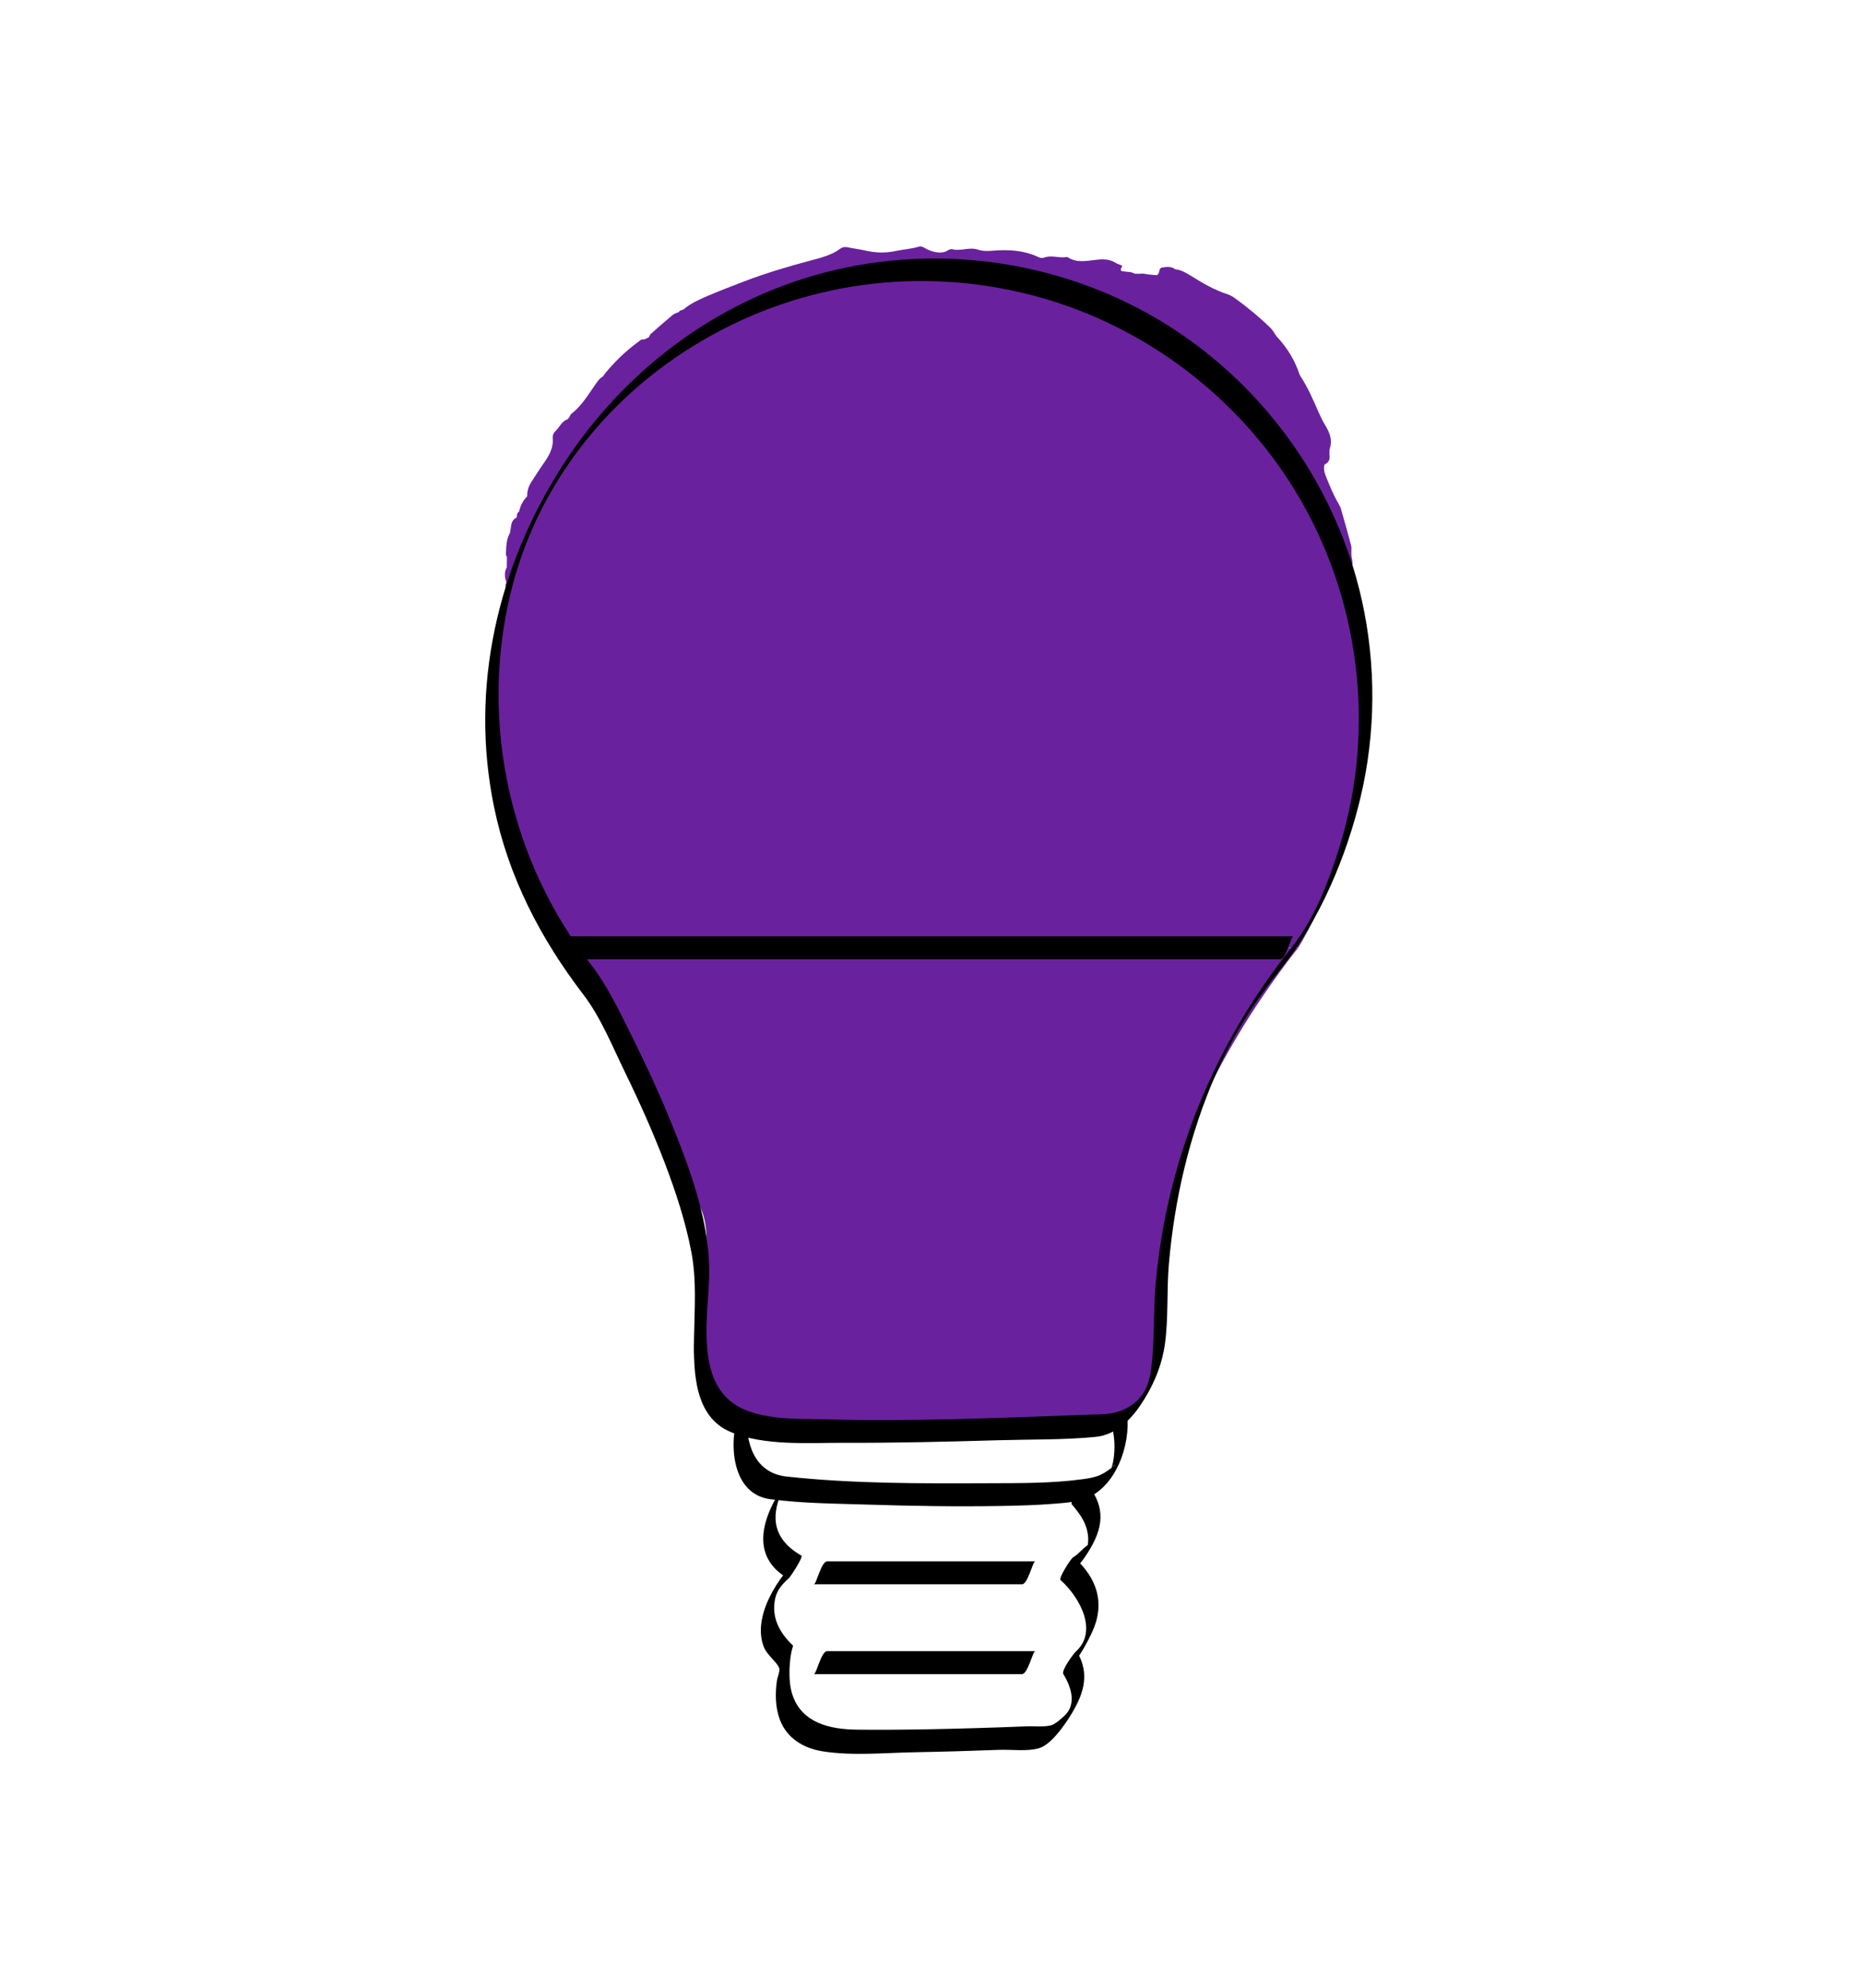 <?xml version="1.0" encoding="UTF-8"?><svg id="Layer_1" xmlns="http://www.w3.org/2000/svg" viewBox="0 0 600 640"><defs><style>.cls-1{fill:#6a219e;}</style></defs><path class="cls-1" d="m182.46,306.39l235.64-1.22s-37.37,45.55-40.98,84.62c-3.61,39.07-.3,66.22-22.92,68.48-22.62,2.26-112.55,0-112.55,0,0,0-19.23-10.75-18.1-25.45,1.13-14.7,7.35-33.93,1.7-44.68-5.66-10.75-42.79-81.76-42.79-81.76Z"/><path class="cls-1" d="m182.46,306.39l235.64-1.22s35.63-57.28,19.23-111.01c-16.4-53.73-69.56-107.07-119.9-107.26-50.33-.19-94.05,8.29-134.97,63.71-40.92,55.42-16.2,144.72,0,155.78Z"/><path class="cls-1" d="m435.27,179.2c-.02-.42-.04-.85-.06-1.27-.64-.09-1.25-.31-1.61-.7.37.39.98.61,1.62.7-.02-.79.12-1.62-.09-2.38-1.04-3.92-2.15-7.82-3.27-11.72-.16-.55-.44-1.09-.74-1.6-1.7-2.88-2.92-5.92-4.14-8.97-.5-1.23-.75-2.44-.4-3.71,1.04-.48,1.61-1.19,1.63-2.21.02-1.03-.18-2.12.12-3.09.83-2.64-.12-4.98-1.48-7.25-.8-1.33-1.48-2.69-2.1-4.09-1.79-4.07-3.51-8.17-6.05-11.97.02-.17-.05-.31-.2-.43-1.47-4.54-3.98-8.62-7.44-12.29-.62-.88-1.09-1.87-1.87-2.63-3.55-3.45-7.4-6.64-11.5-9.61-.71-.51-1.54-.97-2.4-1.25-4.33-1.41-8.06-3.64-11.77-5.94-1.5-.93-3.07-1.89-5.03-2.1-1.23-.94-2.72-.8-4.13-.57-1.34.21-.71,1.58-1.47,2.19-.09.07-.12.2-.17.3-1.01-.08-2.02-.12-3.01-.27-.88-.14-1.73-.36-2.63-.18-.54-.01-1.08-.02-1.63-.04-1.18-.71-2.61-.54-3.92-.79-.78-.15-.62-.61-.39-1.06.1-.21.18-.43.3-.73-.71-.3-1.5-.53-2.15-.92-1.73-1.06-3.45-1.23-5.65-1.03-3.23.29-6.73,1.27-9.77-.77-.1-.06-.27-.08-.39-.06-2.4.42-4.86-.72-7.25.19-.66.25-1.31.07-1.93-.23-4.44-2.08-9.3-2.42-14.18-2.03-1.81.15-3.52.25-5.15-.31-2.8-.96-5.63.62-8.41-.17-.31-.09-.78.16-1.14.3-.24.09-.43.27-.64.41-.2-.02-.36.05-.47.19-2.11.48-3.97-.02-5.81-.89-.79-.37-1.57-1.11-2.59-.8-2.43.74-5.01.87-7.47,1.4-3.26.7-6.4.61-9.6-.12-1.95-.45-3.97-.68-5.94-1.09-.9-.19-1.64-.02-2.26.45-2.73,2.03-6.11,2.91-9.45,3.79-7.36,1.95-14.62,4.11-21.65,6.8-4.07,1.56-8.14,3.11-12.11,4.83-2.62,1.14-5.23,2.35-7.32,4.18-.24,0-.43.08-.57.24-.45-.02-.71.19-.85.53-.69.32-1.51.54-2.06.99-2.38,1.98-4.69,4.01-6.99,6.05-.35.31-.48.78-.72,1.17-.51.23-1.03.46-1.54.69-.8-.23-1.2.28-1.69.64-4.25,3.1-7.9,6.65-11.06,10.57-.12.2-.25.4-.37.6-1.39.8-2.08,2.04-2.9,3.21-2.19,3.13-4.14,6.42-7.4,8.93-.27.21-.34.6-.51.92-.2.25-.41.5-.61.75-2.03.74-2.58,2.56-3.9,3.81-.77.73-1.03,1.56-.94,2.52.29,3.01-1.31,5.62-2.99,8.01-1.3,1.85-2.46,3.76-3.72,5.63-1.04,1.53-1.55,3.14-1.51,4.89-1.39,1.41-2.22,3.04-2.57,4.85-.72.52-.78,1.22-.79,1.95h0c-1.72.83-1.75,2.29-1.96,3.69-.08.44-.16.88-.24,1.32-1.26,2.23-1.17,4.63-1.29,7.01,0,.2.22.41.33.61-.01,1.14-.02,2.29-.04,3.43-.94,1.61-.64,3.26-.15,4.9-.35.65-.36,1.3.06,1.93-.08.22-.23.44-.23.65-.05,4.23-.11,8.46-.1,12.7,0,.4.43.8.66,1.2-.02.48-.05.96-.07,1.44-1.29,1.59-.37,2.87.82,4.1,0,.71,0,1.43.01,2.14-.84.89-.87,1.8-.05,2.71-.1.94-.15,1.86.35,2.74.11,1.22,1.73,1.73,1.87,2.98.2,1.74,1.04,3.32,2.01,4.85.26.41.5.89-.05,1.23-1.4.86-.8,2.08-.86,3.17-.05.73.31,1.36,1.19,1.64,1.79.59,2.86,1.71,3.33,3.25.65,2.14,2.78,3.27,4.46,4.7.13.11.52.02.79.02.16.17.36.29.61.36.8,1.3,2.23,2,3.73,2.47,1.58.5,2.5,1.73,4.01,2.27,1.43.51,3.11.68,3.54,2.4.1.41,1.32.7,2.07.89.99.25,1.71.69,2.06,1.49.62,1.38,1.91,1.81,3.49,1.92,1.07.07,2.14.16,3.21.24h.02c.2.26.46.4.84.31.37.72.55,1.6,1.15,2.13,1.25,1.09,1.37,2.35,1.42,3.73.07,1.78.44,2.34,2.44,2.47,2.55.17,4.52,1.13,6.4,2.41.92.65,1.8,1.36,2.78,1.94,4.66,2.75,9.48,5.29,14.62,7.35,3.53,1.41,7.25,2.43,10.84,3.73,6.07,2.2,12.34,4.02,18.55,5.94,1.13.35,2.37.43,3.55.63,1.11.42,2.28.75,3.31,1.27,4.14,2.09,8.83,2.82,13.34,3.96,2.98.75,6.02,1.3,9,2.04,1.42.36,2.65,1.1,3.95,1.72,1.26.6,2.86-.01,4.28.69,2.41,1.18,5.12,1.31,7.87,1.09.93-.07,1.88,0,2.83,0,6.64.03,13.24-.3,19.77-1.41,4.36-.74,8.72-1.5,13.11-2.13,4.45-.63,8.63-1.79,12.35-4.01.91-.05,1.67-.41,2.42-.81,2.92-.15,5.59-.96,8.13-2.15.73.11,1.31-.06,1.67-.65,1.09,0,1.85-.5,2.48-1.19,1.62-.34,3.13-.81,4-2.14l.02-.02c1.61-.3,3.2-.64,4.03-2.04.67-.38,1.28-.94,2.02-1.11,1.45-.33,2.15-1.29,3.06-2.11,1.96-.11,3.16-1.25,4.23-2.42,1.57-1.71,2.99-3.52,4.48-5.29,1.32-1.58,2.46-3.27,4.21-4.58,1.46-1.09,2.24-2.58,2.87-4.09,1.86-4.46,4.88-8.4,7.73-12.39,1.14-1.59,2.12-3.14,2.63-4.93,2.22-1.78,3.07-4.18,4.07-6.52,1.67-1.93,3.31-3.87,3.9-6.28.72-.97,1.54-1.89,2.13-2.91,2.08-3.59,4.08-7.22,6.12-10.82.58-1.03,1.19-2.06,2.25-2.8,2.73-1.87,4.45-4.2,4.69-7.22.06-.69.16-1.31.81-1.86,1.6-1.36,2.33-3,1.71-4.93-.26-.83,0-1.59.35-2.34.36-.76.55-1.53.29-2.35.96-1,1.43-2.12,1.25-3.42.73-.6.99-1.28.42-2.07.18-.7.37-1.41.55-2.11.97-1.35.65-2.78.34-4.2"/><path d="m412.75,311.62c12.28-15.45,20.84-35.67,25.39-54.74,4.98-20.87,5.1-42.86.42-63.8-8.12-36.3-30.93-68.44-62.37-88.27-32.6-20.56-73.12-26.79-110.42-17.11-35.17,9.13-65.16,31.88-84.69,62.35-20.89,32.6-29.85,71.4-21.99,109.66,4.64,22.59,14.92,42.4,28.84,60.59,5.56,7.26,9.34,16.71,13.35,24.92,4.62,9.48,8.94,19.11,12.71,28.95,3.55,9.29,6.7,18.81,8.6,28.59,1.84,9.5,1.08,18.42.93,28-.17,10.84.05,25.35,11.73,30.27,10.96,4.62,25.13,3.47,36.78,3.51,16.43.06,32.87-.34,49.29-.82,10.44-.3,21.12-.08,31.52-1.08,6.17-.59,10.97-5.1,14.32-10.02,4.11-6.04,7.04-12.74,8.03-20.01,1.15-8.38.53-17.05,1.25-25.5,1.8-21.06,6.68-42,15.2-61.39,5.44-12.37,12.67-23.62,21.12-34.14,1.2-1.49,2.25-3.24,3.05-4.98.17-.36,1.27-2.88.26-1.62-24.91,31.02-40.21,68.25-43.84,107.91-.73,7.94-.43,15.91-1.06,23.84-.58,7.33-1.57,12.65-7.76,16.34-4.21,2.51-8.19,2.24-12.94,2.42-28.24,1.04-56.62,2.26-84.88,1.49-9.56-.26-23,.52-30.75-6.19-10.1-8.75-6.94-27.12-6.47-38.68.71-17.42-5.88-35.11-12.34-50.98-3.76-9.24-7.96-18.3-12.41-27.22-4.02-8.06-7.87-16.41-13.41-23.52-25.8-33.1-35.51-76.9-26.15-117.81,8.38-36.63,32.69-66.84,65.49-84.83s70.39-21.81,105.47-11.98c34.01,9.53,63.69,32.11,82.1,62.23,20.67,33.83,26.09,75.88,14.54,113.84-3.44,11.31-8.18,23.8-15.6,33.14-1.19,1.5-2.25,3.24-3.05,4.98-.17.36-1.27,2.88-.26,1.62Z"/><path d="m179.51,308.87h232.76c1.9,0,3.47-7.39,4.27-7.39h-232.76c-1.9,0-3.47,7.39-4.27,7.39h0Z"/><path d="m236.39,462.17c-.81,8.69,1.76,19.22,11.71,20.53,10.35,1.37,20.99,1.41,31.41,1.74,14.26.45,28.54.69,42.81.44,5.66-.1,11.33-.25,16.98-.7,4.03-.32,8.47-.55,12.11-2.49,9.09-4.85,13.19-18.61,11.33-28.18.03.16-2.26,3.06-2.5,3.48-.53.93-1.99,2.76-1.76,3.91.62,3.21.59,6.72-.02,9.92-.14.74-.42,1.48-.54,2.2.17-1,2.62-2.33-.01-.36-1.47,1.1-2.72,1.98-4.49,2.6-1.55.54-3.19.79-4.81,1.01-9.94,1.36-20.17,1.25-30.18,1.29-21.6.09-43.66.19-65.16-2.16-10.33-1.13-13.42-10.99-12.56-20.26.05-.52-1.81,2.1-1.95,2.32-.79,1.27-2.22,3.14-2.37,4.7h0Z"/><path d="m252.65,477.93c-6.82,9.86-11.66,22.98,1.21,30.33,1.36-2.44,2.73-4.88,4.09-7.32-7.22,6.4-15.91,19.59-11.9,29.47,1.04,2.57,4.57,5.09,4.95,6.87.19.92-.63,2.79-.77,3.74-.61,4.18-.56,8.68.94,12.68,2.26,6,7.64,9.21,13.78,10.18,9.59,1.52,20.05.46,29.73.29,9.07-.16,18.14-.43,27.2-.77,3.8-.14,9.05.58,12.73-.52s7.53-6.47,9.57-9.62c4.54-7.02,7.27-13.95,2.54-21.65-1.36,2.44-2.73,4.88-4.09,7.32,3.92-3.57,6.84-8.6,9.05-13.34,4.36-9.32,1.7-17.5-5.88-24.27-1.36,2.44-2.73,4.88-4.09,7.32,4.22-2.27,7.19-6.19,9.55-10.26,4.56-7.86,4.37-14.24-1.79-21.39.2.23-5.25,6.25-4.27,7.39,2.1,2.44,4.15,5.15,4.91,8.35.3,1.25.44,2.59.32,3.88-.07.77-.22,1.53-.46,2.27,1.32-2,1.61-2.56.88-1.67-1.78.78-3.35,3.17-5.22,4.18-.76.41-4.76,6.72-4.09,7.32,6.34,5.66,12.11,16.52,5.01,22.98-.86.78-4.81,6.16-4.09,7.32,2.66,4.33,4.27,9.79.35,13.42-1.22,1.13-3.03,2.74-4.31,3.07-2.33.61-5.39.24-7.79.33-5.25.21-10.5.39-15.76.55-13.04.39-26.09.67-39.13.51-8.62-.11-17.63-2.17-20.63-11.28-1.52-4.63-.98-11.76.07-15.22.12-.2.15-.4.1-.61-4.35-4.08-7.1-9.24-5.65-15.33.62-2.59,2.29-4.48,4.31-6.27.59-.52,4.77-6.93,4.09-7.32-4.5-2.57-8.07-6.24-8.33-11.69-.08-1.83.21-3.67.73-5.43.72-2.41,1.04-2.33-.38-.29,1.04-1.5,2.62-3.42,3.02-5.23.23-1.05.54-1.83-.52-.3h0Z"/><path d="m262.12,510.1h67.02c1.9,0,3.47-7.39,4.27-7.39h-67.02c-1.9,0-3.47,7.39-4.27,7.39h0Z"/><path d="m262.12,539.02h67.02c1.9,0,3.47-7.39,4.27-7.39h-67.02c-1.9,0-3.47,7.39-4.27,7.39h0Z"/></svg>